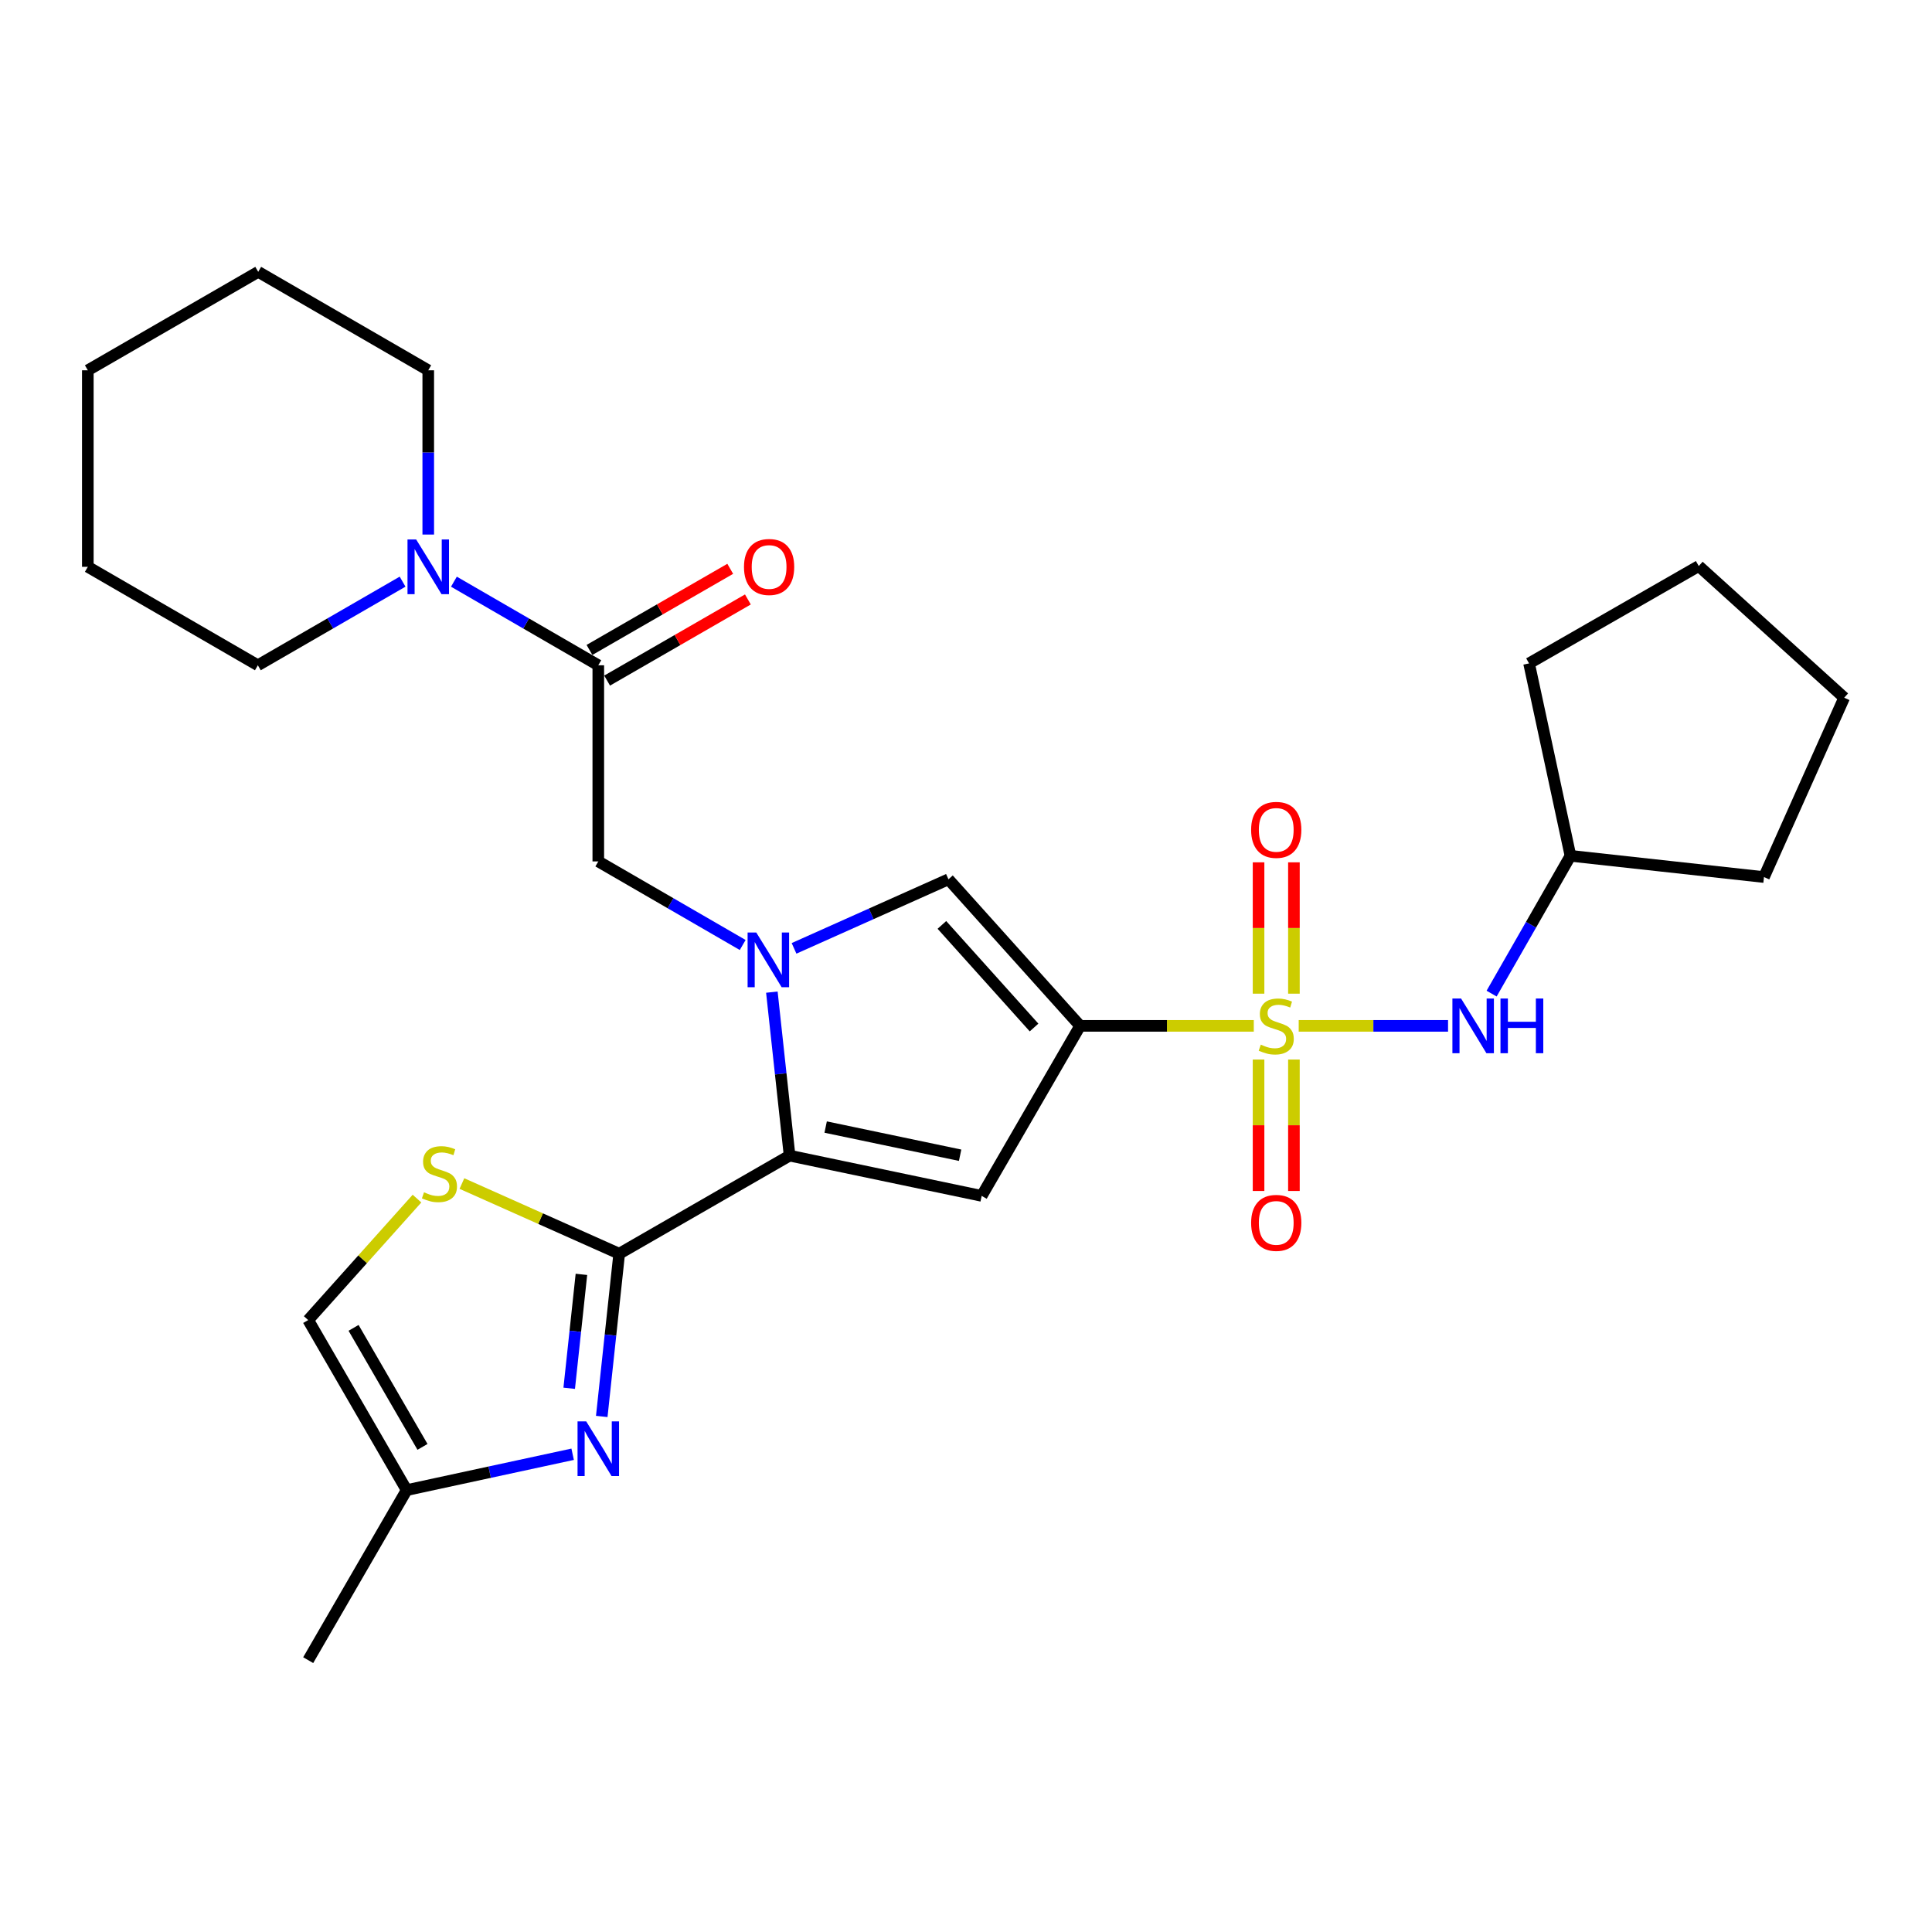 <?xml version='1.0' encoding='iso-8859-1'?>
<svg version='1.1' baseProfile='full'
              xmlns='http://www.w3.org/2000/svg'
                      xmlns:rdkit='http://www.rdkit.org/xml'
                      xmlns:xlink='http://www.w3.org/1999/xlink'
                  xml:space='preserve'
width='1000px' height='1000px' viewBox='0 0 1000 1000'>
<!-- END OF HEADER -->
<rect style='opacity:1.0;fill:#FFFFFF;stroke:none' width='1000' height='1000' x='0' y='0'> </rect>
<path class='bond-0' d='M 648.961,530.985 L 604.011,530.985' style='fill:none;fill-rule:evenodd;stroke:#CCCC00;stroke-width:6px;stroke-linecap:butt;stroke-linejoin:miter;stroke-opacity:1' />
<path class='bond-0' d='M 604.011,530.985 L 559.062,530.985' style='fill:none;fill-rule:evenodd;stroke:#000000;stroke-width:6px;stroke-linecap:butt;stroke-linejoin:miter;stroke-opacity:1' />
<path class='bond-10' d='M 672.207,530.985 L 710.857,530.985' style='fill:none;fill-rule:evenodd;stroke:#CCCC00;stroke-width:6px;stroke-linecap:butt;stroke-linejoin:miter;stroke-opacity:1' />
<path class='bond-10' d='M 710.857,530.985 L 749.506,530.985' style='fill:none;fill-rule:evenodd;stroke:#0000FF;stroke-width:6px;stroke-linecap:butt;stroke-linejoin:miter;stroke-opacity:1' />
<path class='bond-14' d='M 651.427,548.412 L 651.427,582.43' style='fill:none;fill-rule:evenodd;stroke:#CCCC00;stroke-width:6px;stroke-linecap:butt;stroke-linejoin:miter;stroke-opacity:1' />
<path class='bond-14' d='M 651.427,582.43 L 651.427,616.447' style='fill:none;fill-rule:evenodd;stroke:#FF0000;stroke-width:6px;stroke-linecap:butt;stroke-linejoin:miter;stroke-opacity:1' />
<path class='bond-14' d='M 669.731,548.412 L 669.731,582.43' style='fill:none;fill-rule:evenodd;stroke:#CCCC00;stroke-width:6px;stroke-linecap:butt;stroke-linejoin:miter;stroke-opacity:1' />
<path class='bond-14' d='M 669.731,582.43 L 669.731,616.447' style='fill:none;fill-rule:evenodd;stroke:#FF0000;stroke-width:6px;stroke-linecap:butt;stroke-linejoin:miter;stroke-opacity:1' />
<path class='bond-15' d='M 669.731,514.327 L 669.731,480.333' style='fill:none;fill-rule:evenodd;stroke:#CCCC00;stroke-width:6px;stroke-linecap:butt;stroke-linejoin:miter;stroke-opacity:1' />
<path class='bond-15' d='M 669.731,480.333 L 669.731,446.339' style='fill:none;fill-rule:evenodd;stroke:#FF0000;stroke-width:6px;stroke-linecap:butt;stroke-linejoin:miter;stroke-opacity:1' />
<path class='bond-15' d='M 651.427,514.327 L 651.427,480.333' style='fill:none;fill-rule:evenodd;stroke:#CCCC00;stroke-width:6px;stroke-linecap:butt;stroke-linejoin:miter;stroke-opacity:1' />
<path class='bond-15' d='M 651.427,480.333 L 651.427,446.339' style='fill:none;fill-rule:evenodd;stroke:#FF0000;stroke-width:6px;stroke-linecap:butt;stroke-linejoin:miter;stroke-opacity:1' />
<path class='bond-3' d='M 559.062,530.985 L 508.115,618.988' style='fill:none;fill-rule:evenodd;stroke:#000000;stroke-width:6px;stroke-linecap:butt;stroke-linejoin:miter;stroke-opacity:1' />
<path class='bond-5' d='M 559.062,530.985 L 490.919,455.124' style='fill:none;fill-rule:evenodd;stroke:#000000;stroke-width:6px;stroke-linecap:butt;stroke-linejoin:miter;stroke-opacity:1' />
<path class='bond-5' d='M 535.223,531.838 L 487.523,478.735' style='fill:none;fill-rule:evenodd;stroke:#000000;stroke-width:6px;stroke-linecap:butt;stroke-linejoin:miter;stroke-opacity:1' />
<path class='bond-1' d='M 410.993,490.872 L 450.956,472.998' style='fill:none;fill-rule:evenodd;stroke:#0000FF;stroke-width:6px;stroke-linecap:butt;stroke-linejoin:miter;stroke-opacity:1' />
<path class='bond-1' d='M 450.956,472.998 L 490.919,455.124' style='fill:none;fill-rule:evenodd;stroke:#000000;stroke-width:6px;stroke-linecap:butt;stroke-linejoin:miter;stroke-opacity:1' />
<path class='bond-9' d='M 384.417,489.129 L 347.047,467.5' style='fill:none;fill-rule:evenodd;stroke:#0000FF;stroke-width:6px;stroke-linecap:butt;stroke-linejoin:miter;stroke-opacity:1' />
<path class='bond-9' d='M 347.047,467.5 L 309.676,445.87' style='fill:none;fill-rule:evenodd;stroke:#000000;stroke-width:6px;stroke-linecap:butt;stroke-linejoin:miter;stroke-opacity:1' />
<path class='bond-28' d='M 399.512,513.525 L 404.102,555.838' style='fill:none;fill-rule:evenodd;stroke:#0000FF;stroke-width:6px;stroke-linecap:butt;stroke-linejoin:miter;stroke-opacity:1' />
<path class='bond-28' d='M 404.102,555.838 L 408.692,598.151' style='fill:none;fill-rule:evenodd;stroke:#000000;stroke-width:6px;stroke-linecap:butt;stroke-linejoin:miter;stroke-opacity:1' />
<path class='bond-2' d='M 408.692,598.151 L 508.115,618.988' style='fill:none;fill-rule:evenodd;stroke:#000000;stroke-width:6px;stroke-linecap:butt;stroke-linejoin:miter;stroke-opacity:1' />
<path class='bond-2' d='M 427.36,583.362 L 496.956,597.947' style='fill:none;fill-rule:evenodd;stroke:#000000;stroke-width:6px;stroke-linecap:butt;stroke-linejoin:miter;stroke-opacity:1' />
<path class='bond-4' d='M 408.692,598.151 L 320.496,648.925' style='fill:none;fill-rule:evenodd;stroke:#000000;stroke-width:6px;stroke-linecap:butt;stroke-linejoin:miter;stroke-opacity:1' />
<path class='bond-6' d='M 320.496,648.925 L 315.981,691.04' style='fill:none;fill-rule:evenodd;stroke:#000000;stroke-width:6px;stroke-linecap:butt;stroke-linejoin:miter;stroke-opacity:1' />
<path class='bond-6' d='M 315.981,691.04 L 311.466,733.155' style='fill:none;fill-rule:evenodd;stroke:#0000FF;stroke-width:6px;stroke-linecap:butt;stroke-linejoin:miter;stroke-opacity:1' />
<path class='bond-6' d='M 300.942,659.609 L 297.781,689.089' style='fill:none;fill-rule:evenodd;stroke:#000000;stroke-width:6px;stroke-linecap:butt;stroke-linejoin:miter;stroke-opacity:1' />
<path class='bond-6' d='M 297.781,689.089 L 294.621,718.57' style='fill:none;fill-rule:evenodd;stroke:#0000FF;stroke-width:6px;stroke-linecap:butt;stroke-linejoin:miter;stroke-opacity:1' />
<path class='bond-7' d='M 320.496,648.925 L 279.792,630.764' style='fill:none;fill-rule:evenodd;stroke:#000000;stroke-width:6px;stroke-linecap:butt;stroke-linejoin:miter;stroke-opacity:1' />
<path class='bond-7' d='M 279.792,630.764 L 239.087,612.603' style='fill:none;fill-rule:evenodd;stroke:#CCCC00;stroke-width:6px;stroke-linecap:butt;stroke-linejoin:miter;stroke-opacity:1' />
<path class='bond-12' d='M 296.4,752.721 L 253.444,762' style='fill:none;fill-rule:evenodd;stroke:#0000FF;stroke-width:6px;stroke-linecap:butt;stroke-linejoin:miter;stroke-opacity:1' />
<path class='bond-12' d='M 253.444,762 L 210.488,771.279' style='fill:none;fill-rule:evenodd;stroke:#000000;stroke-width:6px;stroke-linecap:butt;stroke-linejoin:miter;stroke-opacity:1' />
<path class='bond-13' d='M 215.834,620.395 L 187.677,651.831' style='fill:none;fill-rule:evenodd;stroke:#CCCC00;stroke-width:6px;stroke-linecap:butt;stroke-linejoin:miter;stroke-opacity:1' />
<path class='bond-13' d='M 187.677,651.831 L 159.521,683.266' style='fill:none;fill-rule:evenodd;stroke:#000000;stroke-width:6px;stroke-linecap:butt;stroke-linejoin:miter;stroke-opacity:1' />
<path class='bond-8' d='M 309.676,344.343 L 309.676,445.87' style='fill:none;fill-rule:evenodd;stroke:#000000;stroke-width:6px;stroke-linecap:butt;stroke-linejoin:miter;stroke-opacity:1' />
<path class='bond-11' d='M 309.676,344.343 L 272.311,322.709' style='fill:none;fill-rule:evenodd;stroke:#000000;stroke-width:6px;stroke-linecap:butt;stroke-linejoin:miter;stroke-opacity:1' />
<path class='bond-11' d='M 272.311,322.709 L 234.946,301.076' style='fill:none;fill-rule:evenodd;stroke:#0000FF;stroke-width:6px;stroke-linecap:butt;stroke-linejoin:miter;stroke-opacity:1' />
<path class='bond-16' d='M 314.247,352.272 L 350.676,331.275' style='fill:none;fill-rule:evenodd;stroke:#000000;stroke-width:6px;stroke-linecap:butt;stroke-linejoin:miter;stroke-opacity:1' />
<path class='bond-16' d='M 350.676,331.275 L 387.105,310.278' style='fill:none;fill-rule:evenodd;stroke:#FF0000;stroke-width:6px;stroke-linecap:butt;stroke-linejoin:miter;stroke-opacity:1' />
<path class='bond-16' d='M 305.106,336.413 L 341.535,315.416' style='fill:none;fill-rule:evenodd;stroke:#000000;stroke-width:6px;stroke-linecap:butt;stroke-linejoin:miter;stroke-opacity:1' />
<path class='bond-16' d='M 341.535,315.416 L 377.965,294.42' style='fill:none;fill-rule:evenodd;stroke:#FF0000;stroke-width:6px;stroke-linecap:butt;stroke-linejoin:miter;stroke-opacity:1' />
<path class='bond-17' d='M 772.057,514.29 L 792.464,478.631' style='fill:none;fill-rule:evenodd;stroke:#0000FF;stroke-width:6px;stroke-linecap:butt;stroke-linejoin:miter;stroke-opacity:1' />
<path class='bond-17' d='M 792.464,478.631 L 812.871,442.972' style='fill:none;fill-rule:evenodd;stroke:#000000;stroke-width:6px;stroke-linecap:butt;stroke-linejoin:miter;stroke-opacity:1' />
<path class='bond-18' d='M 208.377,301.062 L 170.922,322.702' style='fill:none;fill-rule:evenodd;stroke:#0000FF;stroke-width:6px;stroke-linecap:butt;stroke-linejoin:miter;stroke-opacity:1' />
<path class='bond-18' d='M 170.922,322.702 L 133.467,344.343' style='fill:none;fill-rule:evenodd;stroke:#000000;stroke-width:6px;stroke-linecap:butt;stroke-linejoin:miter;stroke-opacity:1' />
<path class='bond-19' d='M 221.663,276.683 L 221.663,234.174' style='fill:none;fill-rule:evenodd;stroke:#0000FF;stroke-width:6px;stroke-linecap:butt;stroke-linejoin:miter;stroke-opacity:1' />
<path class='bond-19' d='M 221.663,234.174 L 221.663,191.665' style='fill:none;fill-rule:evenodd;stroke:#000000;stroke-width:6px;stroke-linecap:butt;stroke-linejoin:miter;stroke-opacity:1' />
<path class='bond-20' d='M 210.488,771.279 L 159.521,859.292' style='fill:none;fill-rule:evenodd;stroke:#000000;stroke-width:6px;stroke-linecap:butt;stroke-linejoin:miter;stroke-opacity:1' />
<path class='bond-30' d='M 210.488,771.279 L 159.521,683.266' style='fill:none;fill-rule:evenodd;stroke:#000000;stroke-width:6px;stroke-linecap:butt;stroke-linejoin:miter;stroke-opacity:1' />
<path class='bond-30' d='M 218.683,748.905 L 183.006,687.295' style='fill:none;fill-rule:evenodd;stroke:#000000;stroke-width:6px;stroke-linecap:butt;stroke-linejoin:miter;stroke-opacity:1' />
<path class='bond-21' d='M 812.871,442.972 L 913.035,453.965' style='fill:none;fill-rule:evenodd;stroke:#000000;stroke-width:6px;stroke-linecap:butt;stroke-linejoin:miter;stroke-opacity:1' />
<path class='bond-22' d='M 812.871,442.972 L 791.444,343.366' style='fill:none;fill-rule:evenodd;stroke:#000000;stroke-width:6px;stroke-linecap:butt;stroke-linejoin:miter;stroke-opacity:1' />
<path class='bond-23' d='M 133.467,344.343 L 45.455,293.386' style='fill:none;fill-rule:evenodd;stroke:#000000;stroke-width:6px;stroke-linecap:butt;stroke-linejoin:miter;stroke-opacity:1' />
<path class='bond-24' d='M 221.663,191.665 L 133.651,140.708' style='fill:none;fill-rule:evenodd;stroke:#000000;stroke-width:6px;stroke-linecap:butt;stroke-linejoin:miter;stroke-opacity:1' />
<path class='bond-25' d='M 913.035,453.965 L 954.545,361.132' style='fill:none;fill-rule:evenodd;stroke:#000000;stroke-width:6px;stroke-linecap:butt;stroke-linejoin:miter;stroke-opacity:1' />
<path class='bond-26' d='M 791.444,343.366 L 879.274,292.979' style='fill:none;fill-rule:evenodd;stroke:#000000;stroke-width:6px;stroke-linecap:butt;stroke-linejoin:miter;stroke-opacity:1' />
<path class='bond-31' d='M 45.455,293.386 L 45.455,191.665' style='fill:none;fill-rule:evenodd;stroke:#000000;stroke-width:6px;stroke-linecap:butt;stroke-linejoin:miter;stroke-opacity:1' />
<path class='bond-27' d='M 133.651,140.708 L 45.455,191.665' style='fill:none;fill-rule:evenodd;stroke:#000000;stroke-width:6px;stroke-linecap:butt;stroke-linejoin:miter;stroke-opacity:1' />
<path class='bond-29' d='M 954.545,361.132 L 879.274,292.979' style='fill:none;fill-rule:evenodd;stroke:#000000;stroke-width:6px;stroke-linecap:butt;stroke-linejoin:miter;stroke-opacity:1' />
<path  class='atom-0' d='M 652.579 540.705
Q 652.899 540.825, 654.219 541.385
Q 655.539 541.945, 656.979 542.305
Q 658.459 542.625, 659.899 542.625
Q 662.579 542.625, 664.139 541.345
Q 665.699 540.025, 665.699 537.745
Q 665.699 536.185, 664.899 535.225
Q 664.139 534.265, 662.939 533.745
Q 661.739 533.225, 659.739 532.625
Q 657.219 531.865, 655.699 531.145
Q 654.219 530.425, 653.139 528.905
Q 652.099 527.385, 652.099 524.825
Q 652.099 521.265, 654.499 519.065
Q 656.939 516.865, 661.739 516.865
Q 665.019 516.865, 668.739 518.425
L 667.819 521.505
Q 664.419 520.105, 661.859 520.105
Q 659.099 520.105, 657.579 521.265
Q 656.059 522.385, 656.099 524.345
Q 656.099 525.865, 656.859 526.785
Q 657.659 527.705, 658.779 528.225
Q 659.939 528.745, 661.859 529.345
Q 664.419 530.145, 665.939 530.945
Q 667.459 531.745, 668.539 533.385
Q 669.659 534.985, 669.659 537.745
Q 669.659 541.665, 667.019 543.785
Q 664.419 545.865, 660.059 545.865
Q 657.539 545.865, 655.619 545.305
Q 653.739 544.785, 651.499 543.865
L 652.579 540.705
' fill='#CCCC00'/>
<path  class='atom-2' d='M 391.44 482.657
L 400.72 497.657
Q 401.64 499.137, 403.12 501.817
Q 404.6 504.497, 404.68 504.657
L 404.68 482.657
L 408.44 482.657
L 408.44 510.977
L 404.56 510.977
L 394.6 494.577
Q 393.44 492.657, 392.2 490.457
Q 391 488.257, 390.64 487.577
L 390.64 510.977
L 386.96 510.977
L 386.96 482.657
L 391.44 482.657
' fill='#0000FF'/>
<path  class='atom-7' d='M 303.416 735.693
L 312.696 750.693
Q 313.616 752.173, 315.096 754.853
Q 316.576 757.533, 316.656 757.693
L 316.656 735.693
L 320.416 735.693
L 320.416 764.013
L 316.536 764.013
L 306.576 747.613
Q 305.416 745.693, 304.176 743.493
Q 302.976 741.293, 302.616 740.613
L 302.616 764.013
L 298.936 764.013
L 298.936 735.693
L 303.416 735.693
' fill='#0000FF'/>
<path  class='atom-8' d='M 219.46 617.135
Q 219.78 617.255, 221.1 617.815
Q 222.42 618.375, 223.86 618.735
Q 225.34 619.055, 226.78 619.055
Q 229.46 619.055, 231.02 617.775
Q 232.58 616.455, 232.58 614.175
Q 232.58 612.615, 231.78 611.655
Q 231.02 610.695, 229.82 610.175
Q 228.62 609.655, 226.62 609.055
Q 224.1 608.295, 222.58 607.575
Q 221.1 606.855, 220.02 605.335
Q 218.98 603.815, 218.98 601.255
Q 218.98 597.695, 221.38 595.495
Q 223.82 593.295, 228.62 593.295
Q 231.9 593.295, 235.62 594.855
L 234.7 597.935
Q 231.3 596.535, 228.74 596.535
Q 225.98 596.535, 224.46 597.695
Q 222.94 598.815, 222.98 600.775
Q 222.98 602.295, 223.74 603.215
Q 224.54 604.135, 225.66 604.655
Q 226.82 605.175, 228.74 605.775
Q 231.3 606.575, 232.82 607.375
Q 234.34 608.175, 235.42 609.815
Q 236.54 611.415, 236.54 614.175
Q 236.54 618.095, 233.9 620.215
Q 231.3 622.295, 226.94 622.295
Q 224.42 622.295, 222.5 621.735
Q 220.62 621.215, 218.38 620.295
L 219.46 617.135
' fill='#CCCC00'/>
<path  class='atom-11' d='M 756.243 516.825
L 765.523 531.825
Q 766.443 533.305, 767.923 535.985
Q 769.403 538.665, 769.483 538.825
L 769.483 516.825
L 773.243 516.825
L 773.243 545.145
L 769.363 545.145
L 759.403 528.745
Q 758.243 526.825, 757.003 524.625
Q 755.803 522.425, 755.443 521.745
L 755.443 545.145
L 751.763 545.145
L 751.763 516.825
L 756.243 516.825
' fill='#0000FF'/>
<path  class='atom-11' d='M 776.643 516.825
L 780.483 516.825
L 780.483 528.865
L 794.963 528.865
L 794.963 516.825
L 798.803 516.825
L 798.803 545.145
L 794.963 545.145
L 794.963 532.065
L 780.483 532.065
L 780.483 545.145
L 776.643 545.145
L 776.643 516.825
' fill='#0000FF'/>
<path  class='atom-12' d='M 215.403 279.226
L 224.683 294.226
Q 225.603 295.706, 227.083 298.386
Q 228.563 301.066, 228.643 301.226
L 228.643 279.226
L 232.403 279.226
L 232.403 307.546
L 228.523 307.546
L 218.563 291.146
Q 217.403 289.226, 216.163 287.026
Q 214.963 284.826, 214.603 284.146
L 214.603 307.546
L 210.923 307.546
L 210.923 279.226
L 215.403 279.226
' fill='#0000FF'/>
<path  class='atom-15' d='M 647.579 632.959
Q 647.579 626.159, 650.939 622.359
Q 654.299 618.559, 660.579 618.559
Q 666.859 618.559, 670.219 622.359
Q 673.579 626.159, 673.579 632.959
Q 673.579 639.839, 670.179 643.759
Q 666.779 647.639, 660.579 647.639
Q 654.339 647.639, 650.939 643.759
Q 647.579 639.879, 647.579 632.959
M 660.579 644.439
Q 664.899 644.439, 667.219 641.559
Q 669.579 638.639, 669.579 632.959
Q 669.579 627.399, 667.219 624.599
Q 664.899 621.759, 660.579 621.759
Q 656.259 621.759, 653.899 624.559
Q 651.579 627.359, 651.579 632.959
Q 651.579 638.679, 653.899 641.559
Q 656.259 644.439, 660.579 644.439
' fill='#FF0000'/>
<path  class='atom-16' d='M 647.579 429.537
Q 647.579 422.737, 650.939 418.937
Q 654.299 415.137, 660.579 415.137
Q 666.859 415.137, 670.219 418.937
Q 673.579 422.737, 673.579 429.537
Q 673.579 436.417, 670.179 440.337
Q 666.779 444.217, 660.579 444.217
Q 654.339 444.217, 650.939 440.337
Q 647.579 436.457, 647.579 429.537
M 660.579 441.017
Q 664.899 441.017, 667.219 438.137
Q 669.579 435.217, 669.579 429.537
Q 669.579 423.977, 667.219 421.177
Q 664.899 418.337, 660.579 418.337
Q 656.259 418.337, 653.899 421.137
Q 651.579 423.937, 651.579 429.537
Q 651.579 435.257, 653.899 438.137
Q 656.259 441.017, 660.579 441.017
' fill='#FF0000'/>
<path  class='atom-17' d='M 385.086 293.466
Q 385.086 286.666, 388.446 282.866
Q 391.806 279.066, 398.086 279.066
Q 404.366 279.066, 407.726 282.866
Q 411.086 286.666, 411.086 293.466
Q 411.086 300.346, 407.686 304.266
Q 404.286 308.146, 398.086 308.146
Q 391.846 308.146, 388.446 304.266
Q 385.086 300.386, 385.086 293.466
M 398.086 304.946
Q 402.406 304.946, 404.726 302.066
Q 407.086 299.146, 407.086 293.466
Q 407.086 287.906, 404.726 285.106
Q 402.406 282.266, 398.086 282.266
Q 393.766 282.266, 391.406 285.066
Q 389.086 287.866, 389.086 293.466
Q 389.086 299.186, 391.406 302.066
Q 393.766 304.946, 398.086 304.946
' fill='#FF0000'/>
</svg>
